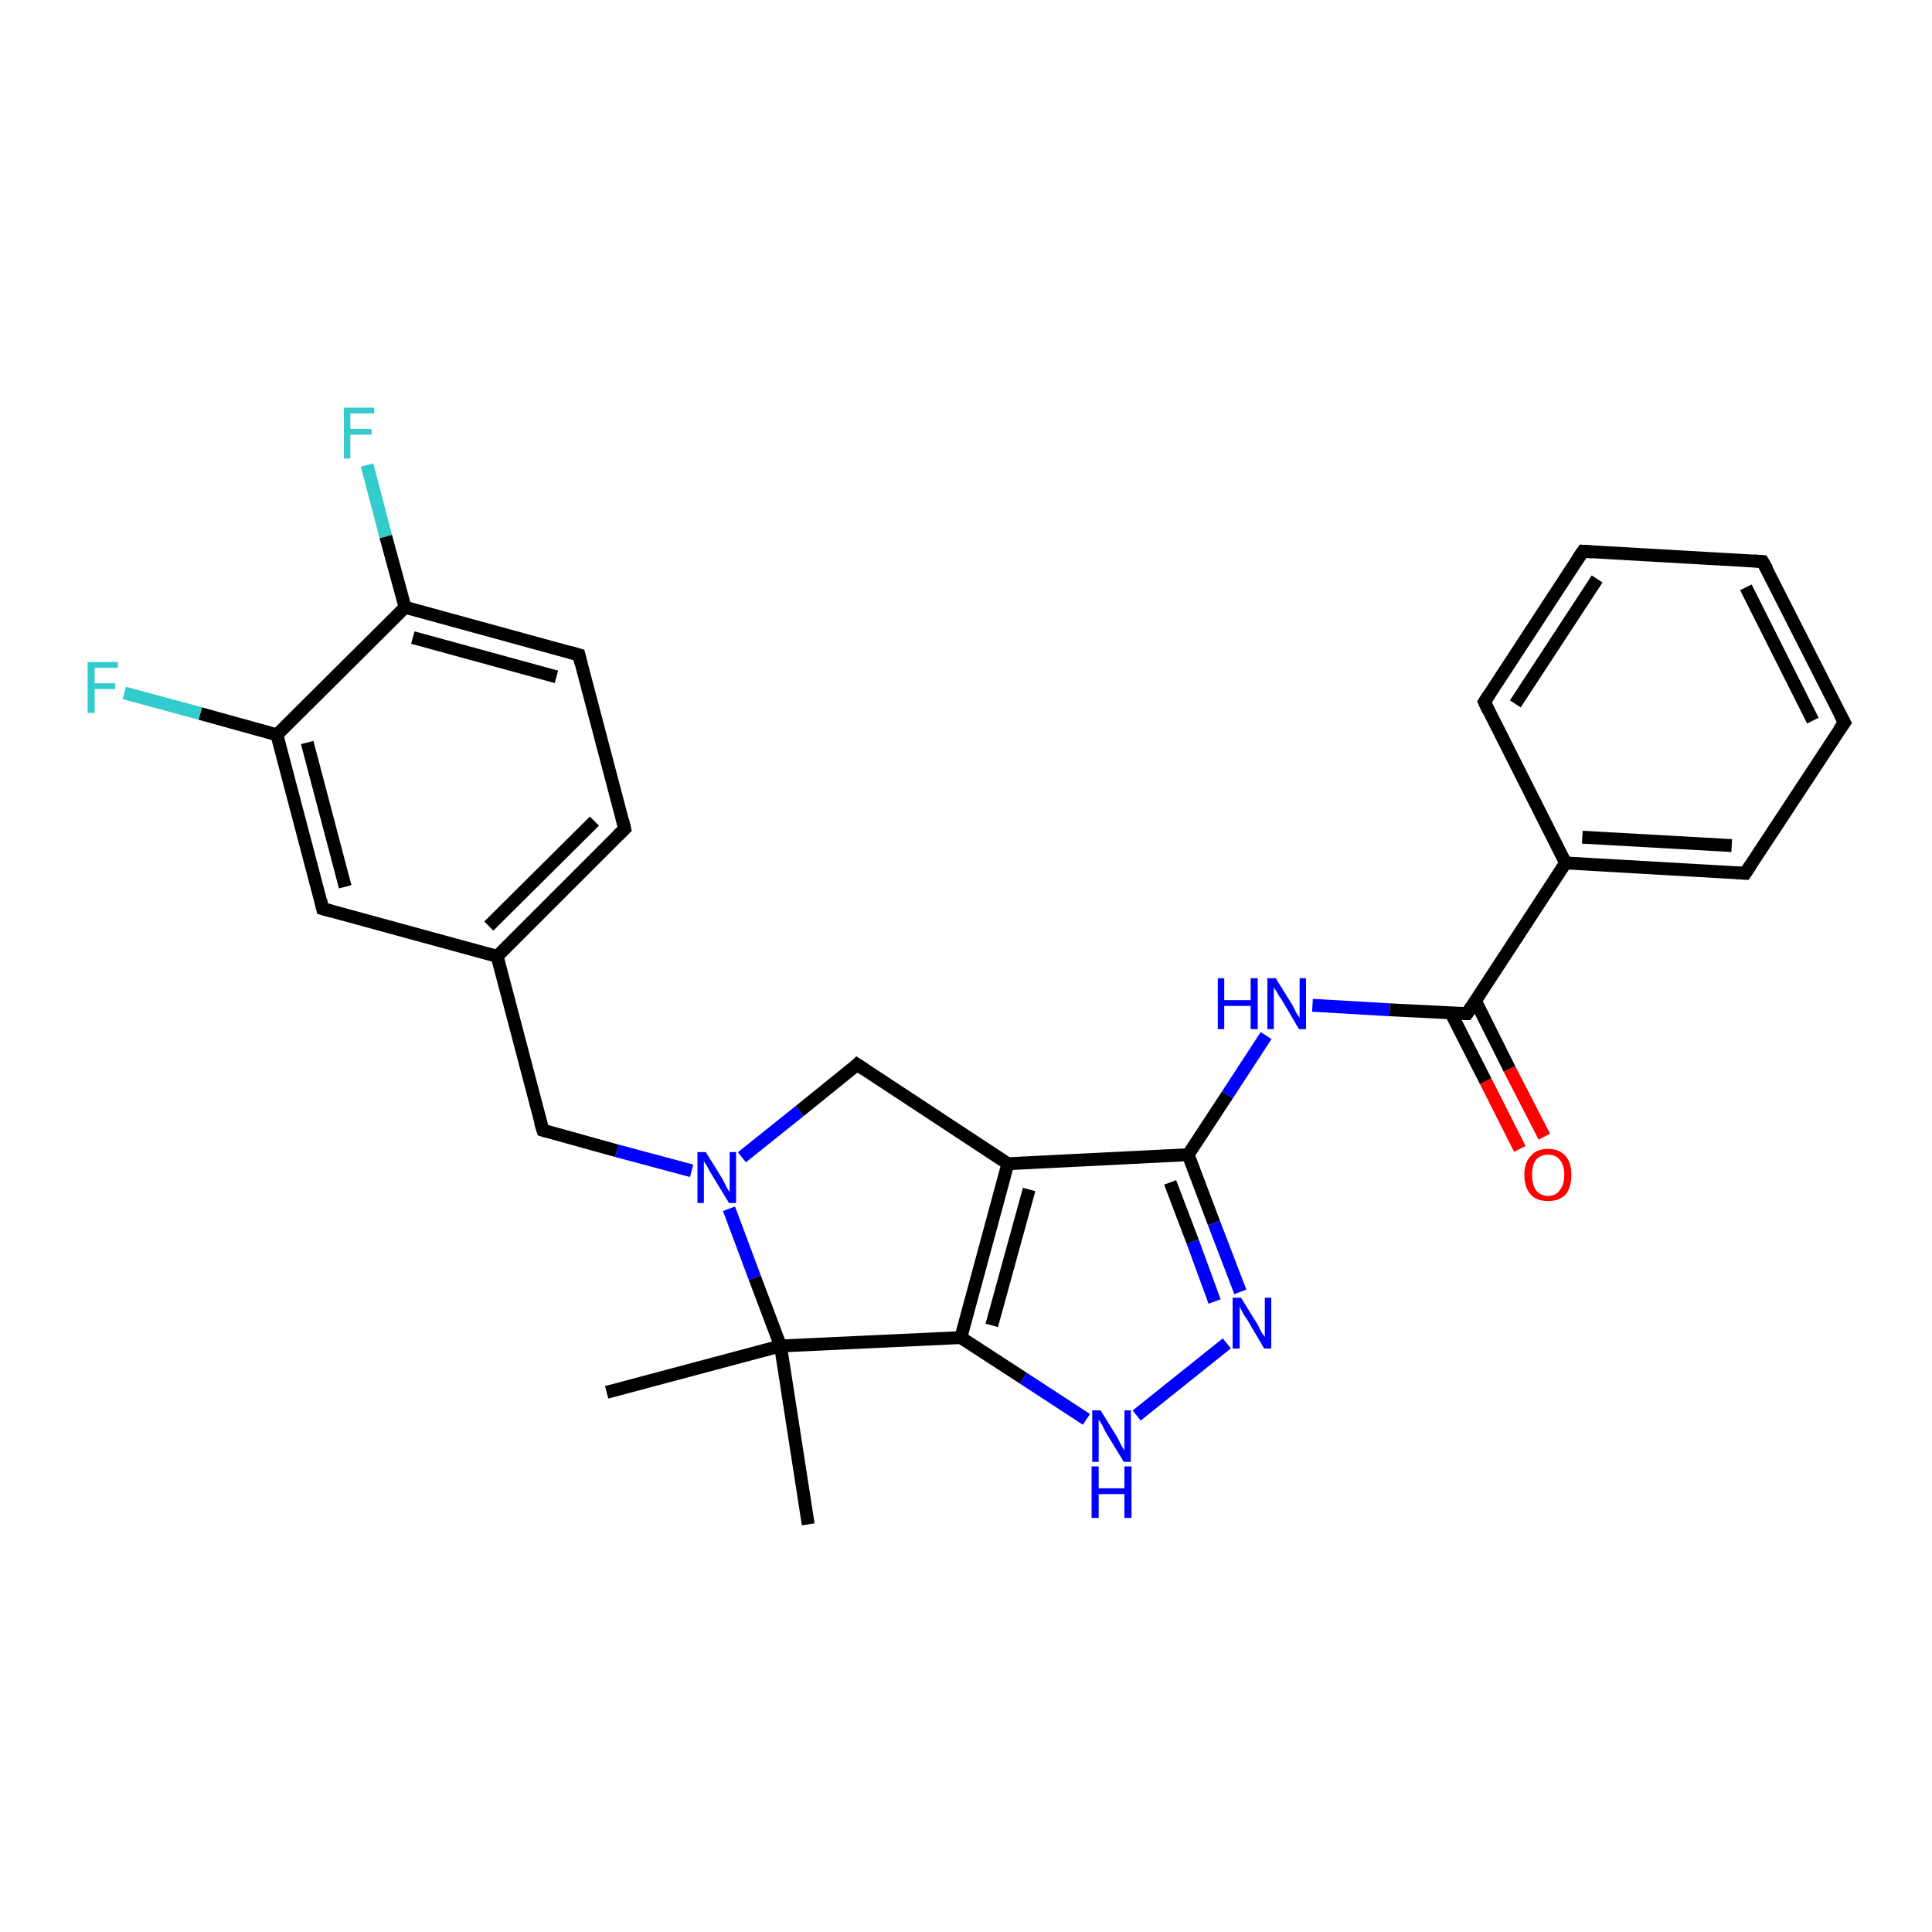 <?xml version='1.0' encoding='iso-8859-1'?>
<svg version='1.1' baseProfile='full'
              xmlns='http://www.w3.org/2000/svg'
                      xmlns:rdkit='http://www.rdkit.org/xml'
                      xmlns:xlink='http://www.w3.org/1999/xlink'
                  xml:space='preserve'
width='300px' height='300px' viewBox='0 0 300 300'>
<!-- END OF HEADER -->
<rect style='opacity:1.0;fill:#FFFFFF;stroke:none' width='300.0' height='300.0' x='0.0' y='0.0'> </rect>
<path class='bond-0 atom-0 atom-1' d='M 94.2,216.2 L 121.2,209.0' style='fill:none;fill-rule:evenodd;stroke:#000000;stroke-width:2.0px;stroke-linecap:butt;stroke-linejoin:miter;stroke-opacity:1' />
<path class='bond-1 atom-1 atom-2' d='M 121.2,209.0 L 125.5,236.7' style='fill:none;fill-rule:evenodd;stroke:#000000;stroke-width:2.0px;stroke-linecap:butt;stroke-linejoin:miter;stroke-opacity:1' />
<path class='bond-2 atom-1 atom-3' d='M 121.2,209.0 L 117.2,198.4' style='fill:none;fill-rule:evenodd;stroke:#000000;stroke-width:2.0px;stroke-linecap:butt;stroke-linejoin:miter;stroke-opacity:1' />
<path class='bond-2 atom-1 atom-3' d='M 117.2,198.4 L 113.2,187.7' style='fill:none;fill-rule:evenodd;stroke:#0000FF;stroke-width:2.0px;stroke-linecap:butt;stroke-linejoin:miter;stroke-opacity:1' />
<path class='bond-3 atom-3 atom-4' d='M 107.4,181.8 L 95.8,178.7' style='fill:none;fill-rule:evenodd;stroke:#0000FF;stroke-width:2.0px;stroke-linecap:butt;stroke-linejoin:miter;stroke-opacity:1' />
<path class='bond-3 atom-3 atom-4' d='M 95.8,178.7 L 84.3,175.5' style='fill:none;fill-rule:evenodd;stroke:#000000;stroke-width:2.0px;stroke-linecap:butt;stroke-linejoin:miter;stroke-opacity:1' />
<path class='bond-4 atom-4 atom-5' d='M 84.3,175.5 L 77.2,148.5' style='fill:none;fill-rule:evenodd;stroke:#000000;stroke-width:2.0px;stroke-linecap:butt;stroke-linejoin:miter;stroke-opacity:1' />
<path class='bond-5 atom-5 atom-6' d='M 77.2,148.5 L 97.0,128.7' style='fill:none;fill-rule:evenodd;stroke:#000000;stroke-width:2.0px;stroke-linecap:butt;stroke-linejoin:miter;stroke-opacity:1' />
<path class='bond-5 atom-5 atom-6' d='M 75.9,143.8 L 92.3,127.5' style='fill:none;fill-rule:evenodd;stroke:#000000;stroke-width:2.0px;stroke-linecap:butt;stroke-linejoin:miter;stroke-opacity:1' />
<path class='bond-6 atom-6 atom-7' d='M 97.0,128.7 L 89.9,101.7' style='fill:none;fill-rule:evenodd;stroke:#000000;stroke-width:2.0px;stroke-linecap:butt;stroke-linejoin:miter;stroke-opacity:1' />
<path class='bond-7 atom-7 atom-8' d='M 89.9,101.7 L 62.9,94.3' style='fill:none;fill-rule:evenodd;stroke:#000000;stroke-width:2.0px;stroke-linecap:butt;stroke-linejoin:miter;stroke-opacity:1' />
<path class='bond-7 atom-7 atom-8' d='M 86.4,105.1 L 64.1,99.0' style='fill:none;fill-rule:evenodd;stroke:#000000;stroke-width:2.0px;stroke-linecap:butt;stroke-linejoin:miter;stroke-opacity:1' />
<path class='bond-8 atom-8 atom-9' d='M 62.9,94.3 L 59.9,83.3' style='fill:none;fill-rule:evenodd;stroke:#000000;stroke-width:2.0px;stroke-linecap:butt;stroke-linejoin:miter;stroke-opacity:1' />
<path class='bond-8 atom-8 atom-9' d='M 59.9,83.3 L 57.0,72.2' style='fill:none;fill-rule:evenodd;stroke:#33CCCC;stroke-width:2.0px;stroke-linecap:butt;stroke-linejoin:miter;stroke-opacity:1' />
<path class='bond-9 atom-8 atom-10' d='M 62.9,94.3 L 43.0,114.1' style='fill:none;fill-rule:evenodd;stroke:#000000;stroke-width:2.0px;stroke-linecap:butt;stroke-linejoin:miter;stroke-opacity:1' />
<path class='bond-10 atom-10 atom-11' d='M 43.0,114.1 L 31.1,110.8' style='fill:none;fill-rule:evenodd;stroke:#000000;stroke-width:2.0px;stroke-linecap:butt;stroke-linejoin:miter;stroke-opacity:1' />
<path class='bond-10 atom-10 atom-11' d='M 31.1,110.8 L 19.3,107.6' style='fill:none;fill-rule:evenodd;stroke:#33CCCC;stroke-width:2.0px;stroke-linecap:butt;stroke-linejoin:miter;stroke-opacity:1' />
<path class='bond-11 atom-10 atom-12' d='M 43.0,114.1 L 50.1,141.1' style='fill:none;fill-rule:evenodd;stroke:#000000;stroke-width:2.0px;stroke-linecap:butt;stroke-linejoin:miter;stroke-opacity:1' />
<path class='bond-11 atom-10 atom-12' d='M 47.7,115.3 L 53.6,137.7' style='fill:none;fill-rule:evenodd;stroke:#000000;stroke-width:2.0px;stroke-linecap:butt;stroke-linejoin:miter;stroke-opacity:1' />
<path class='bond-12 atom-3 atom-13' d='M 115.2,179.7 L 124.2,172.5' style='fill:none;fill-rule:evenodd;stroke:#0000FF;stroke-width:2.0px;stroke-linecap:butt;stroke-linejoin:miter;stroke-opacity:1' />
<path class='bond-12 atom-3 atom-13' d='M 124.2,172.5 L 133.1,165.3' style='fill:none;fill-rule:evenodd;stroke:#000000;stroke-width:2.0px;stroke-linecap:butt;stroke-linejoin:miter;stroke-opacity:1' />
<path class='bond-13 atom-13 atom-14' d='M 133.1,165.3 L 156.5,180.7' style='fill:none;fill-rule:evenodd;stroke:#000000;stroke-width:2.0px;stroke-linecap:butt;stroke-linejoin:miter;stroke-opacity:1' />
<path class='bond-14 atom-14 atom-15' d='M 156.5,180.7 L 184.5,179.3' style='fill:none;fill-rule:evenodd;stroke:#000000;stroke-width:2.0px;stroke-linecap:butt;stroke-linejoin:miter;stroke-opacity:1' />
<path class='bond-15 atom-15 atom-16' d='M 184.5,179.3 L 190.6,170.0' style='fill:none;fill-rule:evenodd;stroke:#000000;stroke-width:2.0px;stroke-linecap:butt;stroke-linejoin:miter;stroke-opacity:1' />
<path class='bond-15 atom-15 atom-16' d='M 190.6,170.0 L 196.6,160.8' style='fill:none;fill-rule:evenodd;stroke:#0000FF;stroke-width:2.0px;stroke-linecap:butt;stroke-linejoin:miter;stroke-opacity:1' />
<path class='bond-16 atom-16 atom-17' d='M 203.8,156.1 L 215.8,156.8' style='fill:none;fill-rule:evenodd;stroke:#0000FF;stroke-width:2.0px;stroke-linecap:butt;stroke-linejoin:miter;stroke-opacity:1' />
<path class='bond-16 atom-16 atom-17' d='M 215.8,156.8 L 227.8,157.4' style='fill:none;fill-rule:evenodd;stroke:#000000;stroke-width:2.0px;stroke-linecap:butt;stroke-linejoin:miter;stroke-opacity:1' />
<path class='bond-17 atom-17 atom-18' d='M 225.3,157.3 L 230.7,167.9' style='fill:none;fill-rule:evenodd;stroke:#000000;stroke-width:2.0px;stroke-linecap:butt;stroke-linejoin:miter;stroke-opacity:1' />
<path class='bond-17 atom-17 atom-18' d='M 230.7,167.9 L 236.0,178.4' style='fill:none;fill-rule:evenodd;stroke:#FF0000;stroke-width:2.0px;stroke-linecap:butt;stroke-linejoin:miter;stroke-opacity:1' />
<path class='bond-17 atom-17 atom-18' d='M 229.1,155.4 L 234.4,166.0' style='fill:none;fill-rule:evenodd;stroke:#000000;stroke-width:2.0px;stroke-linecap:butt;stroke-linejoin:miter;stroke-opacity:1' />
<path class='bond-17 atom-17 atom-18' d='M 234.4,166.0 L 239.8,176.5' style='fill:none;fill-rule:evenodd;stroke:#FF0000;stroke-width:2.0px;stroke-linecap:butt;stroke-linejoin:miter;stroke-opacity:1' />
<path class='bond-18 atom-17 atom-19' d='M 227.8,157.4 L 243.1,134.0' style='fill:none;fill-rule:evenodd;stroke:#000000;stroke-width:2.0px;stroke-linecap:butt;stroke-linejoin:miter;stroke-opacity:1' />
<path class='bond-19 atom-19 atom-20' d='M 243.1,134.0 L 271.0,135.6' style='fill:none;fill-rule:evenodd;stroke:#000000;stroke-width:2.0px;stroke-linecap:butt;stroke-linejoin:miter;stroke-opacity:1' />
<path class='bond-19 atom-19 atom-20' d='M 245.7,130.0 L 268.9,131.3' style='fill:none;fill-rule:evenodd;stroke:#000000;stroke-width:2.0px;stroke-linecap:butt;stroke-linejoin:miter;stroke-opacity:1' />
<path class='bond-20 atom-20 atom-21' d='M 271.0,135.6 L 286.4,112.2' style='fill:none;fill-rule:evenodd;stroke:#000000;stroke-width:2.0px;stroke-linecap:butt;stroke-linejoin:miter;stroke-opacity:1' />
<path class='bond-21 atom-21 atom-22' d='M 286.4,112.2 L 273.7,87.2' style='fill:none;fill-rule:evenodd;stroke:#000000;stroke-width:2.0px;stroke-linecap:butt;stroke-linejoin:miter;stroke-opacity:1' />
<path class='bond-21 atom-21 atom-22' d='M 281.5,111.9 L 271.1,91.2' style='fill:none;fill-rule:evenodd;stroke:#000000;stroke-width:2.0px;stroke-linecap:butt;stroke-linejoin:miter;stroke-opacity:1' />
<path class='bond-22 atom-22 atom-23' d='M 273.7,87.2 L 245.8,85.6' style='fill:none;fill-rule:evenodd;stroke:#000000;stroke-width:2.0px;stroke-linecap:butt;stroke-linejoin:miter;stroke-opacity:1' />
<path class='bond-23 atom-23 atom-24' d='M 245.8,85.6 L 230.5,109.0' style='fill:none;fill-rule:evenodd;stroke:#000000;stroke-width:2.0px;stroke-linecap:butt;stroke-linejoin:miter;stroke-opacity:1' />
<path class='bond-23 atom-23 atom-24' d='M 248.0,89.9 L 235.3,109.3' style='fill:none;fill-rule:evenodd;stroke:#000000;stroke-width:2.0px;stroke-linecap:butt;stroke-linejoin:miter;stroke-opacity:1' />
<path class='bond-24 atom-15 atom-25' d='M 184.5,179.3 L 188.5,189.9' style='fill:none;fill-rule:evenodd;stroke:#000000;stroke-width:2.0px;stroke-linecap:butt;stroke-linejoin:miter;stroke-opacity:1' />
<path class='bond-24 atom-15 atom-25' d='M 188.5,189.9 L 192.6,200.6' style='fill:none;fill-rule:evenodd;stroke:#0000FF;stroke-width:2.0px;stroke-linecap:butt;stroke-linejoin:miter;stroke-opacity:1' />
<path class='bond-24 atom-15 atom-25' d='M 181.7,183.6 L 185.2,192.8' style='fill:none;fill-rule:evenodd;stroke:#000000;stroke-width:2.0px;stroke-linecap:butt;stroke-linejoin:miter;stroke-opacity:1' />
<path class='bond-24 atom-15 atom-25' d='M 185.2,192.8 L 188.6,202.1' style='fill:none;fill-rule:evenodd;stroke:#0000FF;stroke-width:2.0px;stroke-linecap:butt;stroke-linejoin:miter;stroke-opacity:1' />
<path class='bond-25 atom-25 atom-26' d='M 190.5,208.6 L 176.5,219.8' style='fill:none;fill-rule:evenodd;stroke:#0000FF;stroke-width:2.0px;stroke-linecap:butt;stroke-linejoin:miter;stroke-opacity:1' />
<path class='bond-26 atom-26 atom-27' d='M 168.7,220.4 L 158.9,214.0' style='fill:none;fill-rule:evenodd;stroke:#0000FF;stroke-width:2.0px;stroke-linecap:butt;stroke-linejoin:miter;stroke-opacity:1' />
<path class='bond-26 atom-26 atom-27' d='M 158.9,214.0 L 149.2,207.7' style='fill:none;fill-rule:evenodd;stroke:#000000;stroke-width:2.0px;stroke-linecap:butt;stroke-linejoin:miter;stroke-opacity:1' />
<path class='bond-27 atom-27 atom-1' d='M 149.2,207.7 L 121.2,209.0' style='fill:none;fill-rule:evenodd;stroke:#000000;stroke-width:2.0px;stroke-linecap:butt;stroke-linejoin:miter;stroke-opacity:1' />
<path class='bond-28 atom-12 atom-5' d='M 50.1,141.1 L 77.2,148.5' style='fill:none;fill-rule:evenodd;stroke:#000000;stroke-width:2.0px;stroke-linecap:butt;stroke-linejoin:miter;stroke-opacity:1' />
<path class='bond-29 atom-27 atom-14' d='M 149.2,207.7 L 156.5,180.7' style='fill:none;fill-rule:evenodd;stroke:#000000;stroke-width:2.0px;stroke-linecap:butt;stroke-linejoin:miter;stroke-opacity:1' />
<path class='bond-29 atom-27 atom-14' d='M 154.0,205.8 L 159.8,184.7' style='fill:none;fill-rule:evenodd;stroke:#000000;stroke-width:2.0px;stroke-linecap:butt;stroke-linejoin:miter;stroke-opacity:1' />
<path class='bond-30 atom-24 atom-19' d='M 230.5,109.0 L 243.1,134.0' style='fill:none;fill-rule:evenodd;stroke:#000000;stroke-width:2.0px;stroke-linecap:butt;stroke-linejoin:miter;stroke-opacity:1' />
<path d='M 84.9,175.7 L 84.3,175.5 L 83.9,174.2' style='fill:none;stroke:#000000;stroke-width:2.0px;stroke-linecap:butt;stroke-linejoin:miter;stroke-opacity:1;' />
<path d='M 96.0,129.7 L 97.0,128.7 L 96.7,127.4' style='fill:none;stroke:#000000;stroke-width:2.0px;stroke-linecap:butt;stroke-linejoin:miter;stroke-opacity:1;' />
<path d='M 90.2,103.0 L 89.9,101.7 L 88.5,101.3' style='fill:none;stroke:#000000;stroke-width:2.0px;stroke-linecap:butt;stroke-linejoin:miter;stroke-opacity:1;' />
<path d='M 49.8,139.8 L 50.1,141.1 L 51.5,141.5' style='fill:none;stroke:#000000;stroke-width:2.0px;stroke-linecap:butt;stroke-linejoin:miter;stroke-opacity:1;' />
<path d='M 132.7,165.7 L 133.1,165.3 L 134.3,166.1' style='fill:none;stroke:#000000;stroke-width:2.0px;stroke-linecap:butt;stroke-linejoin:miter;stroke-opacity:1;' />
<path d='M 227.2,157.4 L 227.8,157.4 L 228.5,156.3' style='fill:none;stroke:#000000;stroke-width:2.0px;stroke-linecap:butt;stroke-linejoin:miter;stroke-opacity:1;' />
<path d='M 269.6,135.5 L 271.0,135.6 L 271.8,134.4' style='fill:none;stroke:#000000;stroke-width:2.0px;stroke-linecap:butt;stroke-linejoin:miter;stroke-opacity:1;' />
<path d='M 285.6,113.3 L 286.4,112.2 L 285.7,110.9' style='fill:none;stroke:#000000;stroke-width:2.0px;stroke-linecap:butt;stroke-linejoin:miter;stroke-opacity:1;' />
<path d='M 274.4,88.4 L 273.7,87.2 L 272.4,87.1' style='fill:none;stroke:#000000;stroke-width:2.0px;stroke-linecap:butt;stroke-linejoin:miter;stroke-opacity:1;' />
<path d='M 247.2,85.7 L 245.8,85.6 L 245.0,86.8' style='fill:none;stroke:#000000;stroke-width:2.0px;stroke-linecap:butt;stroke-linejoin:miter;stroke-opacity:1;' />
<path d='M 231.2,107.9 L 230.5,109.0 L 231.1,110.3' style='fill:none;stroke:#000000;stroke-width:2.0px;stroke-linecap:butt;stroke-linejoin:miter;stroke-opacity:1;' />
<path class='atom-3' d='M 109.6 178.9
L 112.2 183.1
Q 112.4 183.5, 112.8 184.3
Q 113.2 185.0, 113.3 185.1
L 113.3 178.9
L 114.3 178.9
L 114.3 186.8
L 113.2 186.8
L 110.4 182.2
Q 110.1 181.7, 109.8 181.1
Q 109.4 180.5, 109.3 180.3
L 109.3 186.8
L 108.3 186.8
L 108.3 178.9
L 109.6 178.9
' fill='#0000FF'/>
<path class='atom-9' d='M 53.4 63.3
L 58.1 63.3
L 58.1 64.2
L 54.4 64.2
L 54.4 66.6
L 57.7 66.6
L 57.7 67.5
L 54.4 67.5
L 54.4 71.2
L 53.4 71.2
L 53.4 63.3
' fill='#33CCCC'/>
<path class='atom-11' d='M 13.6 102.8
L 18.3 102.8
L 18.3 103.7
L 14.7 103.7
L 14.7 106.1
L 17.9 106.1
L 17.9 107.0
L 14.7 107.0
L 14.7 110.7
L 13.6 110.7
L 13.6 102.8
' fill='#33CCCC'/>
<path class='atom-16' d='M 189.1 151.9
L 190.1 151.9
L 190.1 155.3
L 194.2 155.3
L 194.2 151.9
L 195.3 151.9
L 195.3 159.8
L 194.2 159.8
L 194.2 156.2
L 190.1 156.2
L 190.1 159.8
L 189.1 159.8
L 189.1 151.9
' fill='#0000FF'/>
<path class='atom-16' d='M 198.1 151.9
L 200.7 156.1
Q 200.9 156.5, 201.3 157.3
Q 201.8 158.0, 201.8 158.1
L 201.8 151.9
L 202.8 151.9
L 202.8 159.8
L 201.7 159.8
L 199.0 155.2
Q 198.6 154.7, 198.3 154.1
Q 197.9 153.5, 197.8 153.3
L 197.8 159.8
L 196.8 159.8
L 196.8 151.9
L 198.1 151.9
' fill='#0000FF'/>
<path class='atom-18' d='M 236.7 182.4
Q 236.7 180.5, 237.7 179.5
Q 238.6 178.4, 240.4 178.4
Q 242.1 178.4, 243.1 179.5
Q 244.0 180.5, 244.0 182.4
Q 244.0 184.4, 243.1 185.5
Q 242.1 186.5, 240.4 186.5
Q 238.6 186.5, 237.7 185.5
Q 236.7 184.4, 236.7 182.4
M 240.4 185.7
Q 241.6 185.7, 242.2 184.8
Q 242.9 184.0, 242.9 182.4
Q 242.9 180.9, 242.2 180.1
Q 241.6 179.3, 240.4 179.3
Q 239.2 179.3, 238.5 180.1
Q 237.9 180.9, 237.9 182.4
Q 237.9 184.0, 238.5 184.8
Q 239.2 185.7, 240.4 185.7
' fill='#FF0000'/>
<path class='atom-25' d='M 192.7 201.5
L 195.3 205.7
Q 195.5 206.1, 195.9 206.9
Q 196.4 207.6, 196.4 207.6
L 196.4 201.5
L 197.4 201.5
L 197.4 209.4
L 196.3 209.4
L 193.6 204.8
Q 193.2 204.3, 192.9 203.7
Q 192.6 203.1, 192.5 202.9
L 192.5 209.4
L 191.4 209.4
L 191.4 201.5
L 192.7 201.5
' fill='#0000FF'/>
<path class='atom-26' d='M 170.9 219.0
L 173.5 223.2
Q 173.7 223.6, 174.1 224.4
Q 174.5 225.1, 174.6 225.2
L 174.6 219.0
L 175.6 219.0
L 175.6 227.0
L 174.5 227.0
L 171.7 222.4
Q 171.4 221.8, 171.1 221.2
Q 170.7 220.6, 170.6 220.4
L 170.6 227.0
L 169.6 227.0
L 169.6 219.0
L 170.9 219.0
' fill='#0000FF'/>
<path class='atom-26' d='M 169.5 227.7
L 170.6 227.7
L 170.6 231.1
L 174.6 231.1
L 174.6 227.7
L 175.7 227.7
L 175.7 235.7
L 174.6 235.7
L 174.6 232.0
L 170.6 232.0
L 170.6 235.7
L 169.5 235.7
L 169.5 227.7
' fill='#0000FF'/>
</svg>

